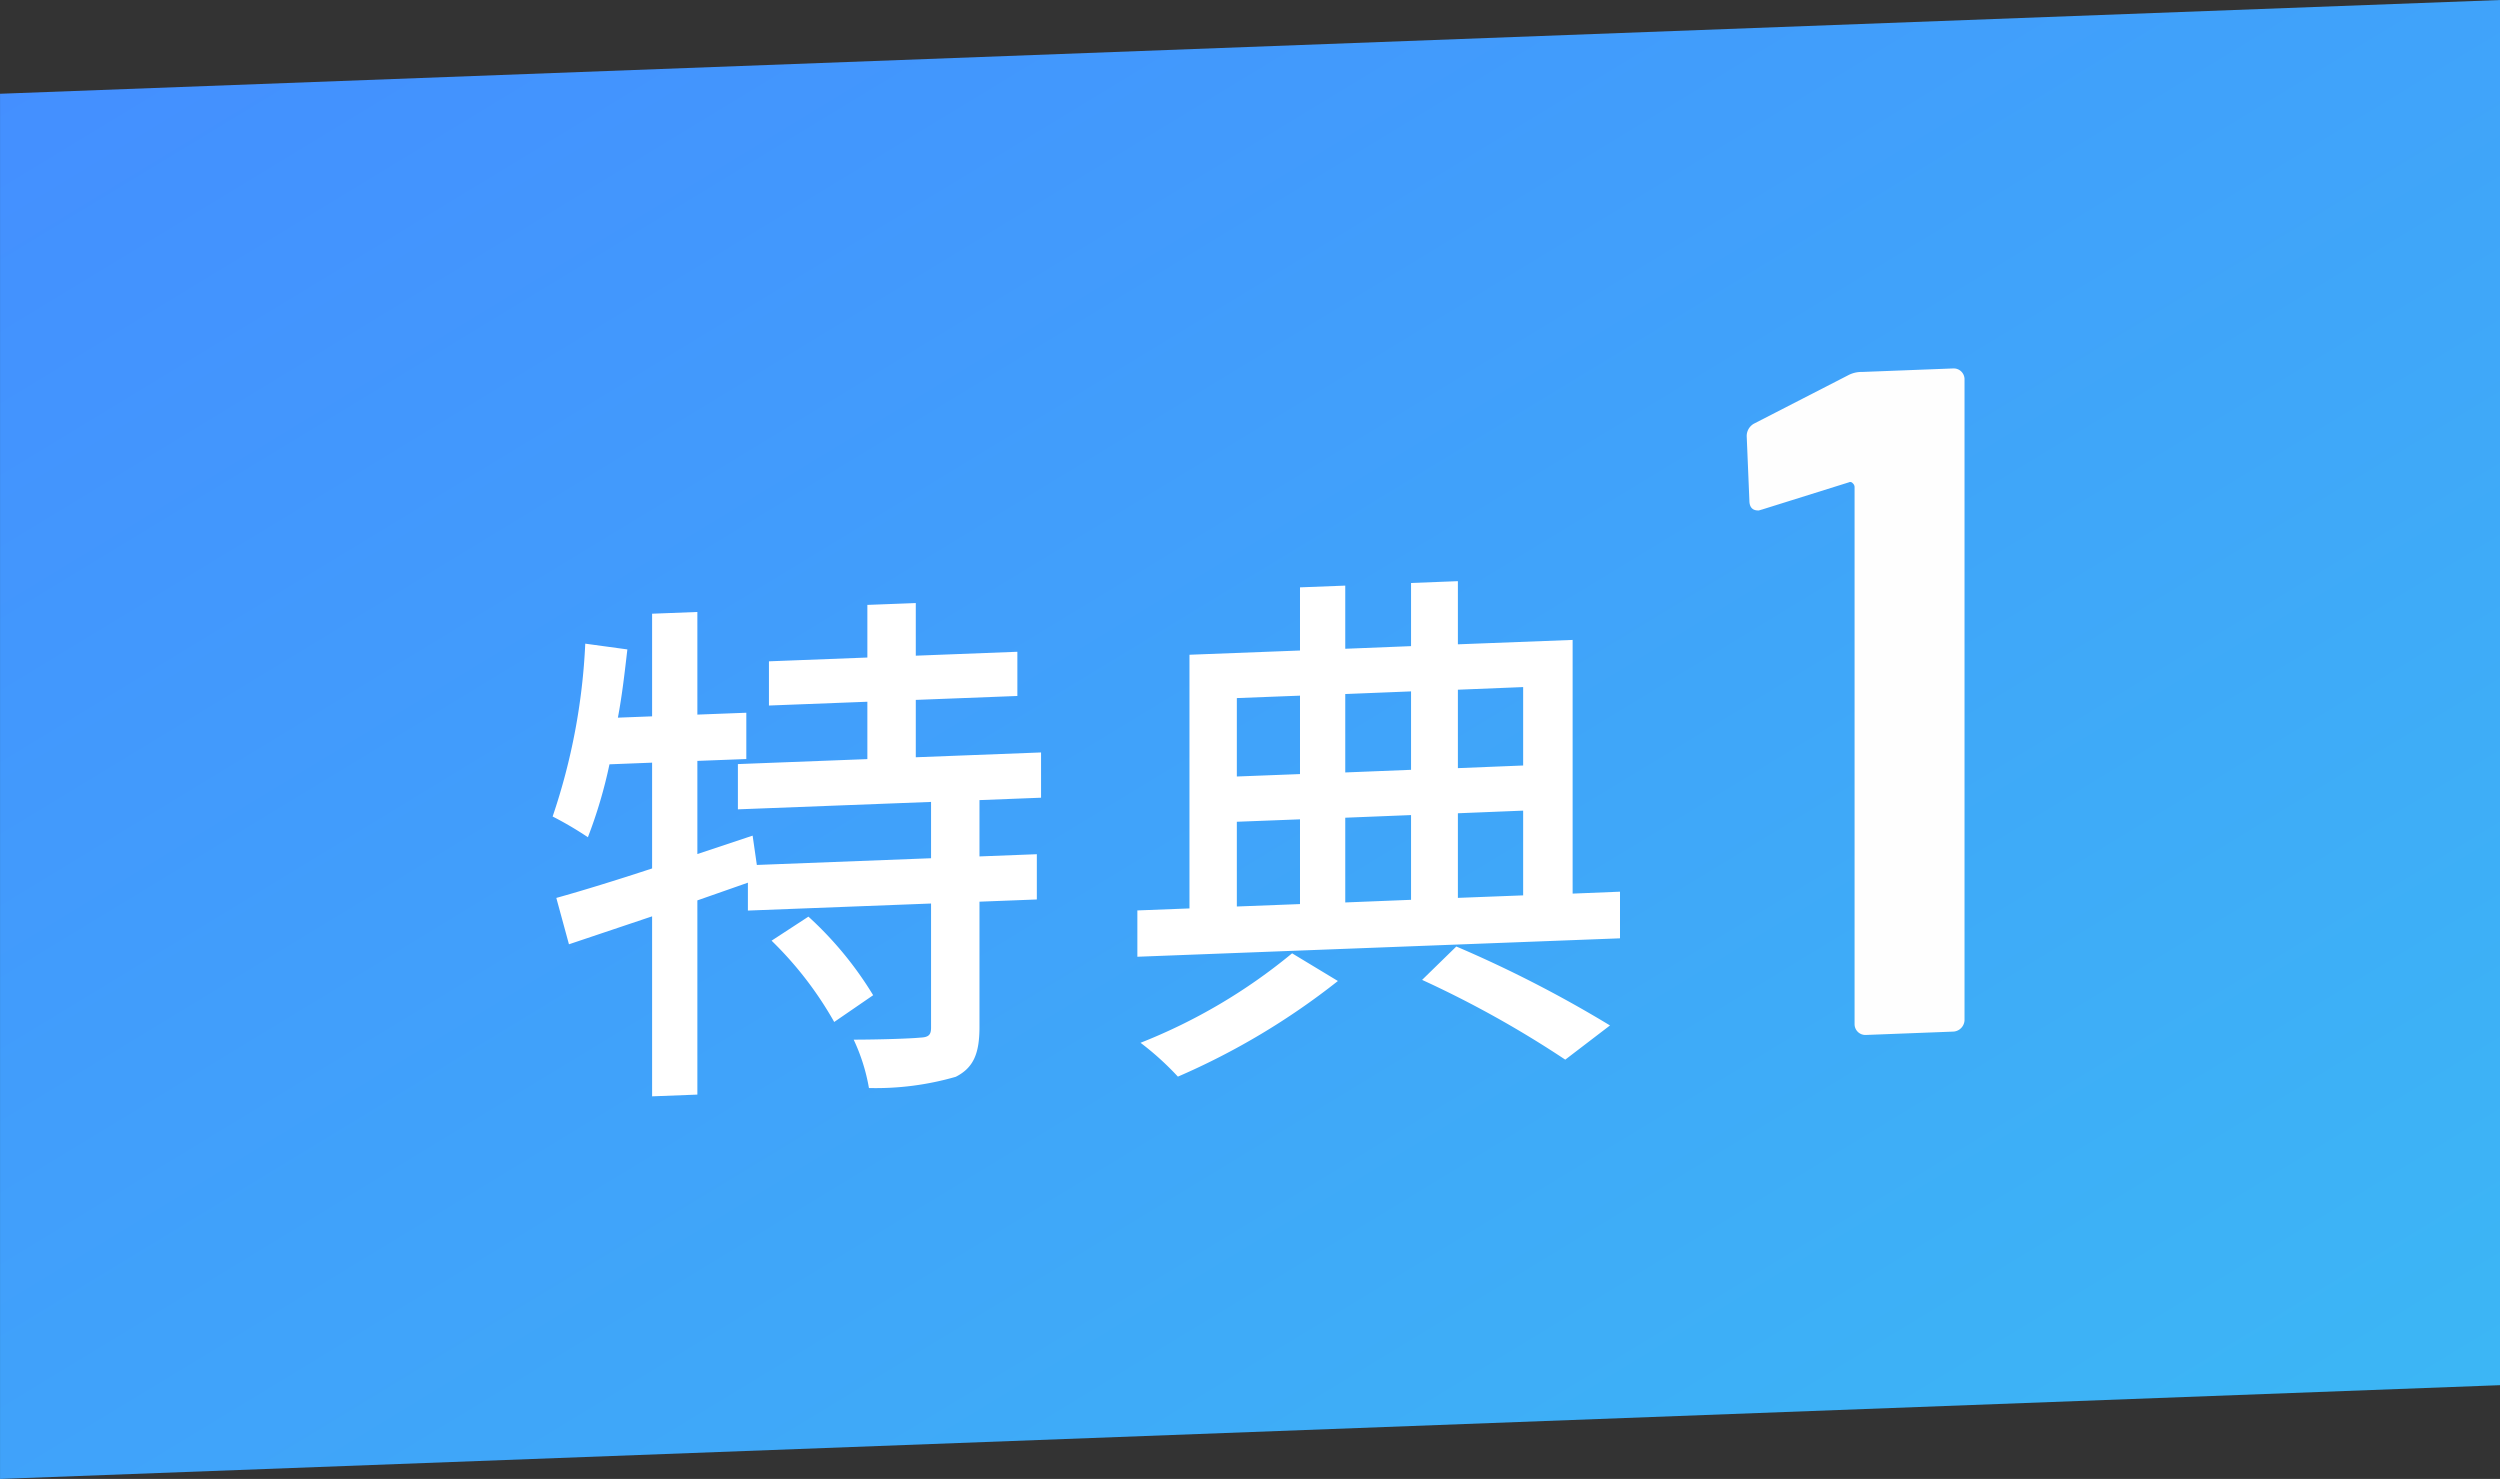 <svg xmlns="http://www.w3.org/2000/svg" xmlns:xlink="http://www.w3.org/1999/xlink" width="95" height="56.199" viewBox="0 0 95 56.199">
  <rect x="0" y="0" width="95" height="56.199" fill="#333333" stroke="none"/>
  <defs>
    <linearGradient id="linear-gradient" x1="0.032" y1="0.029" x2="0.971" y2="0.942" gradientUnits="objectBoundingBox">
      <stop offset="0" stop-color="#448fff"/>
      <stop offset="1" stop-color="#3cb6f5"/>
    </linearGradient>
  </defs>
  <g id="Group_29457" data-name="Group 29457" transform="translate(-9006 11882)">
    <path id="_82559608" data-name="82559608" d="M-5121,14666.688l95-3.562v52.636l-95,3.563Z" transform="translate(14127.001 -26545.125)" fill="url(#linear-gradient)"/>
    <g id="Group_29456" data-name="Group 29456" transform="translate(8564.365 -12081.416)">
      <path id="パス_30404" data-name="パス 30404" d="M470.955,235.162a13.684,13.684,0,0,1,2.38,3.089l1.48-1.017a13.536,13.536,0,0,0-2.46-2.986Zm10.24-5.433v-1.72l-4.76.183v-2.18l3.86-.149v-1.68l-3.86.149v-2l-1.84.07v2l-3.74.144v1.68l3.74-.144v2.18l-4.92.189v1.72l7.34-.282v2.14l-6.62.255-.16-1.114-2.1.7v-3.54l1.86-.071V226.5l-1.86.071v-3.9l-1.72.066v3.9l-1.3.05c.16-.846.26-1.73.36-2.593l-1.6-.219a23.734,23.734,0,0,1-1.24,6.568,13.32,13.32,0,0,1,1.34.788,17.97,17.97,0,0,0,.82-2.771l1.62-.063v4.02c-1.38.453-2.64.842-3.64,1.12l.48,1.762,3.16-1.062v6.84l1.72-.066v-7.38l1.92-.673v1.06l6.96-.268v4.72c0,.28-.1.364-.42.376-.32.033-1.4.074-2.52.077a7.194,7.194,0,0,1,.58,1.838,10.917,10.917,0,0,0,3.3-.427c.68-.346.9-.894.9-1.894v-4.76l2.18-.084v-1.72l-2.18.084v-2.14Zm9.54,5.913a21.314,21.314,0,0,1-5.76,3.4,10.886,10.886,0,0,1,1.42,1.286,27.18,27.18,0,0,0,6.08-3.634Zm4.94,1.01a39.7,39.7,0,0,1,5.44,3.031l1.7-1.3a46.381,46.381,0,0,0-5.84-3Zm-7.04-6.009,2.4-.092v3.22l-2.4.092Zm2.4-4.792v2.98l-2.4.092v-2.98Zm4.22-.162v2.98l-2.5.1v-2.98Zm4.26-.164v2.98l-2.48.1v-2.98Zm-4.26,8.084-2.5.1v-3.22l2.5-.1Zm1.78-3.289,2.48-.1v3.22l-2.48.095Zm4.36,3.053v-9.64l-4.36.167v-2.4l-1.78.069v2.4l-2.5.1v-2.4l-1.72.066v2.4l-4.2.161v9.64l-1.98.076v1.76l18.34-.7V233.3Z" fill="#fff"/>
      <path id="パス_30405" data-name="パス 30405" d="M511.859,213.679a1.087,1.087,0,0,1,.54-.129l3.456-.133a.411.411,0,0,1,.432.416v24.336a.451.451,0,0,1-.432.448l-3.312.127a.411.411,0,0,1-.434-.415V217.917a.2.2,0,0,0-.074-.141.117.117,0,0,0-.144-.031l-3.276,1.026-.144.042q-.36.014-.36-.386l-.1-2.408a.537.537,0,0,1,.288-.511Z" fill="#fefefe"/>
    </g>
  </g>
</svg>
